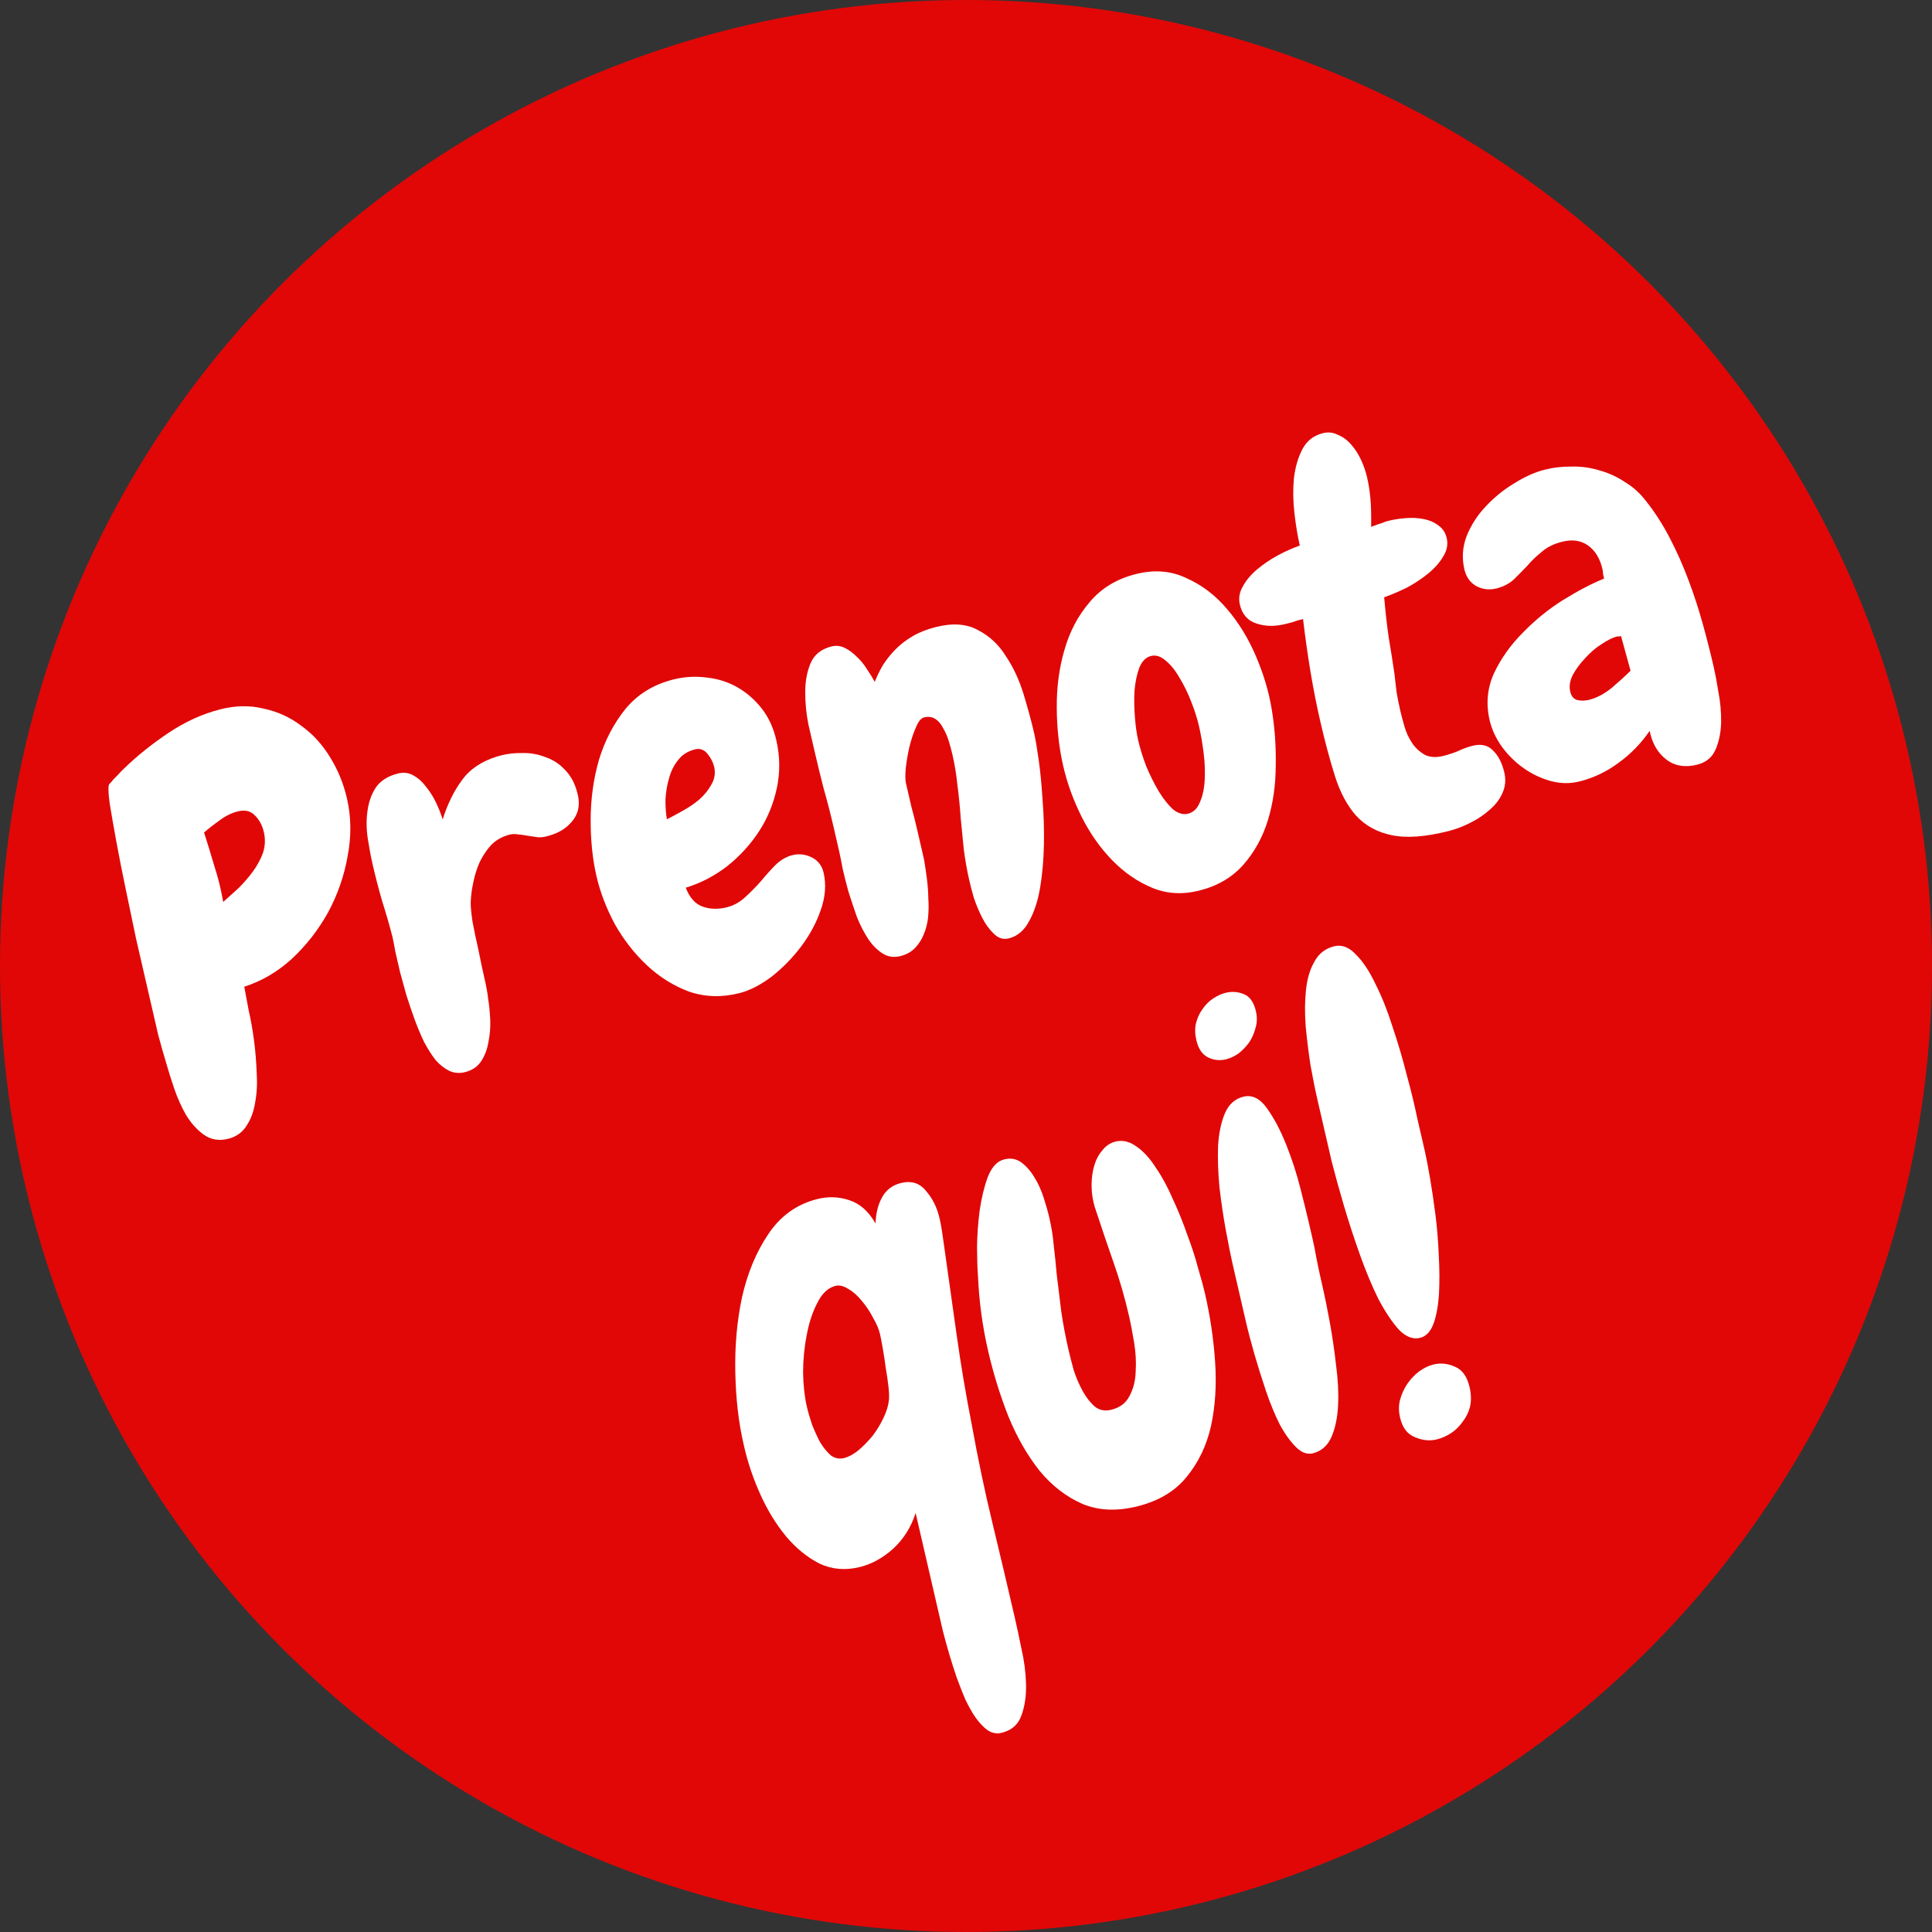 <?xml version="1.0" encoding="UTF-8"?>
<svg id="svg5" width="400mm" height="400mm" version="1.1" viewBox="0 0 400 400" xmlns="http://www.w3.org/2000/svg">
	<rect x="0" y="0" width="400" height="400" fill="#333333" stroke="none"/>
	<g id="layer1">
		<circle id="path17094" cx="200" cy="200" r="200" fill="#e10707" style="paint-order:stroke fill markers"/>
		<g id="text2036" transform="matrix(.953 -.242 .228 .991 0 0)" fill="#fff" stroke-width="2.76" aria-label="Prenota">
			<path id="path3979" d="m33.512 174.99q0 5.821-2.587 11.427-2.479 5.606-6.684 10.133-4.204 4.42-9.594 7.33-5.39 2.803-11.104 3.126-0.108 1.94-0.216 4.959 0 2.911-0.323 6.145t-0.97 6.468q-0.539 3.234-1.725 5.821-1.078 2.587-2.911 4.204-1.725 1.617-4.312 1.617-3.018 0-4.851-2.048-1.725-1.94-2.695-4.743-0.862-2.803-1.186-5.821-0.323-3.126-0.431-5.282-0.216-3.126-0.323-6.145 0-3.018 0-6.145 0-1.401 0-5.175 0-3.881 0-8.732 0.108-4.959 0.216-10.241 0.108-5.39 0.323-9.918 0.216-4.636 0.431-7.87 0.323-3.234 0.755-3.773 0.108-0.108 0.647-0.431 0.539-0.431 1.186-0.755 0.647-0.431 1.186-0.755 0.539-0.323 0.755-0.431 4.959-2.803 10.888-4.851t11.75-2.048q4.959 0 8.947 2.048 4.096 1.94 6.899 5.282 2.911 3.234 4.42 7.654 1.509 4.312 1.509 8.948zm-18.65 2.479q0-2.156-1.078-3.773-0.97-1.617-3.342-1.617-2.048 0-4.096 0.862-2.048 0.755-3.773 1.617 0.323 3.773 0.539 7.33 0.323 3.558 0.108 7.33 1.725-0.862 3.773-1.94 2.048-1.186 3.773-2.587 1.725-1.401 2.911-3.126 1.186-1.833 1.186-4.096z"/>
			<path id="path3981" d="m73.506 192.46q-1.509 0.108-2.587-0.216-1.078-0.431-2.156-0.862-0.97-0.431-1.94-0.755-0.97-0.431-2.156-0.323-2.156 0.108-3.881 1.186-1.617 1.078-3.018 2.695-1.294 1.617-2.264 3.665-0.97 1.94-1.509 3.881-0.323 1.294-0.539 3.989-0.108 2.587-0.108 5.606-0.108 3.126-0.108 5.929 0 2.803-0.216 4.42-0.108 1.725-0.539 4.096-0.431 2.264-1.401 4.312-0.862 2.048-2.372 3.45-1.509 1.401-3.881 1.401-1.833 0-3.234-1.078-1.294-1.078-2.264-2.803-0.862-1.833-1.509-4.204-0.539-2.372-0.862-4.851-0.323-2.587-0.539-5.175-0.108-2.587-0.216-4.851 0-2.372 0-4.312 0.108-1.94 0.108-3.126-0.108-3.773-0.431-7.546-0.216-3.881-0.216-7.654 0-2.372 0.216-5.282 0.216-2.911 1.186-5.39 0.97-2.587 2.803-4.312 1.94-1.725 5.282-1.725 1.833 0 3.126 1.186t2.048 2.911q0.862 1.725 1.294 3.665 0.431 1.94 0.539 3.557 2.587-4.204 5.821-6.792 3.234-2.695 8.409-2.911 2.587-0.108 5.067 0.539 2.587 0.539 4.636 1.94 2.156 1.294 3.45 3.45 1.401 2.156 1.509 5.067 0.216 3.45-2.048 5.282t-5.498 1.94z"/>
			<path id="path3983" d="m127.84 213.58q0 3.665-2.372 7.223-2.264 3.45-5.821 6.253-3.45 2.695-7.438 4.42-3.989 1.617-7.33 1.617-5.713 0-10.241-2.803-4.42-2.911-7.438-7.33t-4.636-9.702q-1.509-5.39-1.509-10.457 0-5.39 1.509-11.535 1.509-6.145 4.528-11.319 3.126-5.175 7.762-8.624 4.743-3.45 11.211-3.45 3.665 0 7.007 1.294 3.342 1.186 5.821 3.45t3.989 5.39q1.509 3.126 1.509 7.007 0 5.067-2.156 9.487-2.156 4.42-5.713 7.654t-8.193 5.282q-4.636 1.94-9.487 2.156 0.431 3.126 2.479 4.528 2.156 1.401 5.067 1.401 2.156 0 4.204-1.078 2.048-1.078 3.989-2.372 1.94-1.401 3.773-2.479 1.94-1.078 3.881-1.078 2.156 0 3.881 1.401 1.725 1.401 1.725 3.665zm-17.464-26.411q0-1.401-0.755-2.911-0.755-1.509-2.372-1.509-2.372 0-3.989 1.294-1.617 1.186-2.695 3.126-1.078 1.833-1.725 3.989-0.539 2.156-0.647 3.989 1.509-0.323 3.558-0.862 2.156-0.539 3.989-1.401 1.94-0.97 3.234-2.372 1.401-1.401 1.401-3.342z"/>
			<path id="path3985" d="m162.77 235.79q-1.833 0-2.911-1.725-1.078-1.617-1.617-3.773-0.539-2.156-0.755-4.312-0.108-2.264-0.108-3.45 0-3.234 0.323-6.468 0.431-3.234 0.862-6.468 0.539-3.234 0.862-6.468 0.431-3.234 0.431-6.468 0-1.294-0.108-2.803-0.108-1.509-0.539-2.803-0.323-1.401-1.186-2.264-0.862-0.862-2.264-0.862-0.97 0-2.156 1.617-1.186 1.509-2.264 3.558-0.97 1.94-1.725 3.989-0.647 1.94-0.647 2.911 0 2.372 0 4.851 0.108 2.372 0.108 4.851v6.253q-0.108 1.94-0.323 3.989-0.216 2.048-0.647 3.989-0.323 1.94-0.97 3.773-0.647 1.725-1.725 3.126-0.97 1.294-2.372 2.156-1.401 0.862-3.342 0.862-2.156 0-3.558-1.401-1.401-1.401-2.264-3.557-0.862-2.264-1.294-4.959-0.323-2.803-0.539-5.39-0.108-2.695-0.108-4.851 0.108-2.264 0.108-3.558v-5.067q0-4.096-0.216-8.085-0.108-3.989-0.108-7.977 0-2.156 0-5.498 0.108-3.342 0.862-6.468 0.755-3.234 2.479-5.498 1.725-2.264 5.067-2.264 1.509 0 2.695 0.97t2.048 2.372q0.97 1.401 1.509 3.018 0.647 1.617 0.97 2.803 1.078-1.509 2.479-2.911 1.509-1.401 3.342-2.479 1.833-1.078 4.096-1.725 2.264-0.647 5.175-0.647 5.498 0 8.516 2.695 3.126 2.587 4.528 6.576 1.509 3.881 1.833 8.409 0.323 4.528 0.323 8.193 0 1.833-0.323 5.498-0.323 3.558-1.078 7.977-0.647 4.312-1.833 8.947-1.186 4.528-2.803 8.301t-3.881 6.145q-2.156 2.372-4.959 2.372z"/>
			<path id="path3987" d="m204.16 235.9q-5.498 0-9.594-2.911-4.096-2.911-6.899-7.438-2.803-4.528-4.204-10.026-1.401-5.606-1.401-10.996 0-5.713 1.401-11.75 1.401-6.145 4.312-11.104 2.911-5.067 7.438-8.193 4.528-3.234 10.78-3.234 6.037 0 10.241 3.342 4.312 3.234 6.899 8.193 2.587 4.851 3.665 10.672 1.078 5.821 0.755 10.996-0.323 5.713-1.833 11.535-1.401 5.821-4.204 10.457-2.803 4.636-7.115 7.546-4.312 2.911-10.241 2.911zm1.078-48.726q-1.617 0-2.911 1.725-1.186 1.725-2.048 4.204-0.755 2.479-1.186 5.282-0.431 2.695-0.431 4.743 0 2.587 0.431 5.606 0.539 3.018 1.401 5.606 0.862 2.479 2.048 4.204 1.294 1.617 2.911 1.617 1.725 0 2.911-1.617 1.294-1.617 2.048-4.096t1.078-5.39q0.323-3.018 0.323-5.606 0-2.372-0.431-5.175-0.431-2.911-1.294-5.39-0.755-2.479-2.048-4.096-1.186-1.617-2.803-1.617z"/>
			<path id="path3989" d="m258.17 236.65q-7.654 0-11.966-2.048-4.204-1.94-6.36-5.606-2.048-3.665-2.479-8.84-0.431-5.175-0.431-11.535 0-5.067 0.323-10.133 0.323-5.175 0.97-10.996-1.509 0-2.372 0.108-0.862 0-1.401 0-3.45 0-5.929-1.509-2.587-1.509-2.587-4.636 0-1.94 1.509-3.45 1.401-1.509 3.665-2.587 2.264-1.078 4.851-1.725 2.695-0.647 5.067-0.862 0-3.018 0.431-6.684t1.509-6.792q1.186-3.234 3.126-5.39 1.94-2.156 4.959-2.156 1.725 0 3.018 1.078 1.401 0.97 2.264 2.587 0.862 1.509 1.294 3.45 0.431 1.94 0.431 3.773 0 2.156-0.323 4.42-0.323 2.264-1.186 5.606 1.833-0.216 2.479-0.216 0.647-0.108 1.186-0.108 1.833 0 3.773 0.323 2.048 0.323 3.665 1.078 1.725 0.755 2.803 2.048 1.078 1.186 1.078 2.911 0 1.94-1.617 3.45-1.509 1.509-3.881 2.587-2.372 1.078-5.067 1.725-2.695 0.539-5.067 0.755-0.647 4.42-0.97 8.193-0.216 3.665-0.539 7.438-0.216 1.833-0.431 3.773-0.108 1.833-0.108 3.773 0 1.401 0.108 3.342 0.108 1.833 0.755 3.558 0.647 1.725 2.048 3.018 1.401 1.186 3.881 1.186 1.509 0 3.126-0.216 1.617-0.323 3.234-0.323 2.803 0 3.989 1.94 1.294 1.94 1.294 4.959 0 2.264-1.401 3.989-1.294 1.617-3.342 2.587-2.048 1.078-4.636 1.617-2.479 0.539-4.743 0.539z"/>
			<path id="path3991" d="m320.26 217.57q0 1.94-0.216 5.067-0.108 3.126-0.862 6.145-0.755 2.911-2.372 5.067-1.617 2.156-4.528 2.156-3.989 0-6.145-2.587-2.156-2.587-2.048-6.468-3.45 3.018-7.87 4.743-4.312 1.725-8.84 1.725-3.126 0-5.929-1.509-2.803-1.509-4.959-3.881-2.156-2.372-3.45-5.282-1.294-3.018-1.294-5.929 0-5.175 3.126-9.055 3.234-3.881 7.87-6.576 4.636-2.803 9.81-4.42 5.282-1.617 9.379-2.156 0-0.539 0-0.97 0.108-0.431 0.108-0.97 0-3.342-1.833-5.39-1.833-2.048-5.175-2.048-2.695 0-4.636 0.97-1.94 0.862-3.665 2.048-1.725 1.078-3.45 2.048-1.725 0.862-3.881 0.862-2.372 0-4.096-1.509-1.617-1.509-1.617-3.881 0-3.557 2.048-6.468 2.156-2.911 5.282-4.851 3.234-2.048 6.899-3.126 3.773-1.186 6.899-1.186 2.911 0 5.821 0.755 2.911 0.647 5.498 2.156 2.587 1.401 4.636 3.557 2.156 2.048 3.45 4.851 1.94 3.989 3.126 8.516 1.186 4.42 1.833 9.163 0.647 4.636 0.862 9.379 0.216 4.636 0.216 9.055zm-17.248-3.45-0.323-7.33q-0.216 0-0.431 0-0.216-0.108-0.431-0.108-1.401 0-3.558 0.755-2.048 0.647-3.989 1.94-1.94 1.186-3.342 2.695-1.294 1.509-1.294 3.126 0 1.509 1.078 2.048t2.479 0.539q2.372 0 5.067-1.186 2.695-1.294 4.743-2.479z"/>
		</g>
		<g id="text10476" transform="matrix(.862 -.219 .253 1.096 0 0)" fill="#fff" stroke-width="2.983" aria-label="qui!">
			<path id="path3994" d="m149.01 264.53q-0.932 8.507-1.865 16.898-0.932 8.391-1.282 16.781-0.583 9.672-0.466 18.296t0.117 18.296q0 2.331-0.117 5.71 0 3.38-0.816 6.526-0.816 3.147-2.68 5.361-1.748 2.214-5.361 2.214-1.748 0-3.03-1.049-1.165-1.049-2.098-2.797-0.816-1.631-1.398-3.729-0.466-2.098-0.816-4.312-0.583-4.545-0.699-9.09 0-4.428 0-6.526v-15.616q-2.68 3.496-6.992 5.361-4.195 1.748-8.391 1.748-5.244 0-9.09-2.447-3.729-2.564-6.176-6.41-2.447-3.962-3.613-8.624-1.165-4.661-1.165-9.09v-0.699q0-6.06 1.865-13.052 1.865-7.109 5.477-13.169 3.729-6.06 9.206-10.022 5.594-4.079 12.936-4.079 3.962 0 7.225 1.631 3.38 1.631 4.778 5.361 0.932-2.68 2.797-4.312 1.981-1.748 5.011-1.748 3.846 0 5.361 2.564 1.631 2.447 1.631 5.477 0 1.282-0.117 2.331-0.117 1.049-0.233 2.214zm-26.803 2.797q-2.68 0-5.011 2.214-2.331 2.098-4.079 5.244-1.748 3.03-2.797 6.526-0.932 3.496-0.932 6.176 0 1.631 0.233 3.496 0.35 1.865 0.932 3.613 0.699 1.631 1.748 2.797 1.165 1.049 2.913 1.049 1.515 0 3.496-0.699 2.098-0.816 4.079-1.981 1.981-1.282 3.496-2.797 1.515-1.515 2.098-2.913 0.35-0.816 0.583-2.447 0.233-1.631 0.35-3.38 0.233-1.865 0.35-3.613 0.117-1.748 0.117-2.68 0-1.398-0.699-3.147-0.583-1.865-1.631-3.496-1.049-1.748-2.447-2.797-1.398-1.165-2.797-1.165z"/>
			<path id="path3996" d="m205.64 285.39q0 6.41-1.282 12.702-1.282 6.293-4.312 11.304-3.03 4.894-8.158 7.924-5.011 3.03-12.586 3.03-7.458 0-12.469-2.913-5.011-3.03-8.041-7.925-2.913-4.894-4.195-11.071-1.165-6.176-1.165-12.586 0-6.992 1.631-13.868 0.35-1.865 1.282-5.128 1.049-3.38 2.564-6.526 1.631-3.263 3.613-5.594 2.098-2.331 4.545-2.331 2.331 0 3.729 1.282 1.398 1.282 2.214 3.263 0.816 1.865 1.049 4.079 0.233 2.098 0.233 3.846 0 2.68-0.466 5.244-0.35 2.564-0.816 5.128-0.466 3.496-0.932 6.992-0.35 3.496-0.35 6.992 0 1.748 0.117 3.962 0.233 2.098 0.932 4.079 0.699 1.981 1.981 3.38 1.282 1.282 3.613 1.282 3.03 0 4.778-1.631 1.865-1.631 2.68-4.079 0.932-2.447 1.165-5.244 0.233-2.797 0.233-5.128 0-5.128-0.699-10.022-0.699-5.011-1.282-10.139-0.117-0.583-0.117-1.631 0-1.748 0.583-3.496 0.583-1.748 1.631-3.147 1.049-1.398 2.564-2.214 1.515-0.932 3.38-0.932 2.564 0 4.545 1.865 1.981 1.748 3.263 4.661 1.398 2.797 2.214 6.41 0.932 3.496 1.398 6.992 0.583 3.38 0.699 6.41 0.233 3.03 0.233 4.778z"/>
			<path id="path3998" d="m231.98 237.38q0 1.631-0.932 2.913-0.816 1.282-2.214 2.331-1.398 0.932-3.03 1.515-1.631 0.466-3.03 0.466-2.331 0-4.079-1.165-1.748-1.165-1.748-3.613 0-1.748 0.816-3.03 0.932-1.398 2.214-2.214 1.282-0.932 2.913-1.398 1.631-0.466 3.147-0.466 2.214 0 4.079 1.049 1.865 1.049 1.865 3.613zm0.932 39.622q0 1.631 0 3.496 0 1.748-0.117 3.38-0.117 1.981-0.117 5.361 0 3.263-0.233 7.109-0.233 3.846-0.816 7.808-0.466 3.962-1.631 7.225t-3.147 5.361q-1.865 1.981-4.778 2.098-2.214 0.117-3.729-1.748t-2.564-4.778q-0.932-3.03-1.398-6.643-0.466-3.729-0.699-7.109-0.233-3.496-0.233-6.41t0-4.312q0-1.865 0-5.244 0-3.496 0.233-7.458t0.816-8.041q0.699-4.079 1.865-7.458 1.282-3.38 3.263-5.477 1.981-2.098 5.011-2.098 3.147 0 4.778 3.147 1.631 3.147 2.447 7.342 0.816 4.195 0.932 8.391 0.117 4.079 0.117 6.06z"/>
			<path id="path4000" d="m262.98 269.89q0 1.865-0.233 5.128-0.233 3.147-0.699 6.876-0.466 3.613-1.398 7.458-0.816 3.729-1.981 6.876-1.165 3.03-2.797 5.011-1.631 1.865-3.729 1.865-2.564 0-4.428-2.447-1.748-2.564-3.03-6.41-1.165-3.962-1.865-8.74t-1.049-9.323q-0.35-4.661-0.466-8.507 0-3.962 0-6.06t0-5.244q0-3.263 0.233-6.876 0.35-3.613 0.932-7.109 0.699-3.613 1.981-6.526 1.282-2.913 3.38-4.661 2.098-1.865 5.244-1.865 2.797 0 4.545 2.447 1.865 2.331 2.913 6.176 1.165 3.729 1.631 8.391 0.583 4.661 0.699 9.206 0.233 4.428 0.117 8.274 0 3.846 0 6.06zm-2.214 44.284q0 1.981-0.932 3.496-0.932 1.398-2.447 2.331-1.515 1.049-3.263 1.515-1.748 0.466-3.496 0.466-2.564 0-4.894-1.398-2.331-1.282-2.331-4.195 0-1.748 0.932-3.147 1.049-1.515 2.564-2.564 1.515-1.049 3.263-1.631 1.865-0.583 3.496-0.583 2.68 0 4.894 1.398 2.214 1.282 2.214 4.312z"/>
		</g>
	</g>
</svg>
